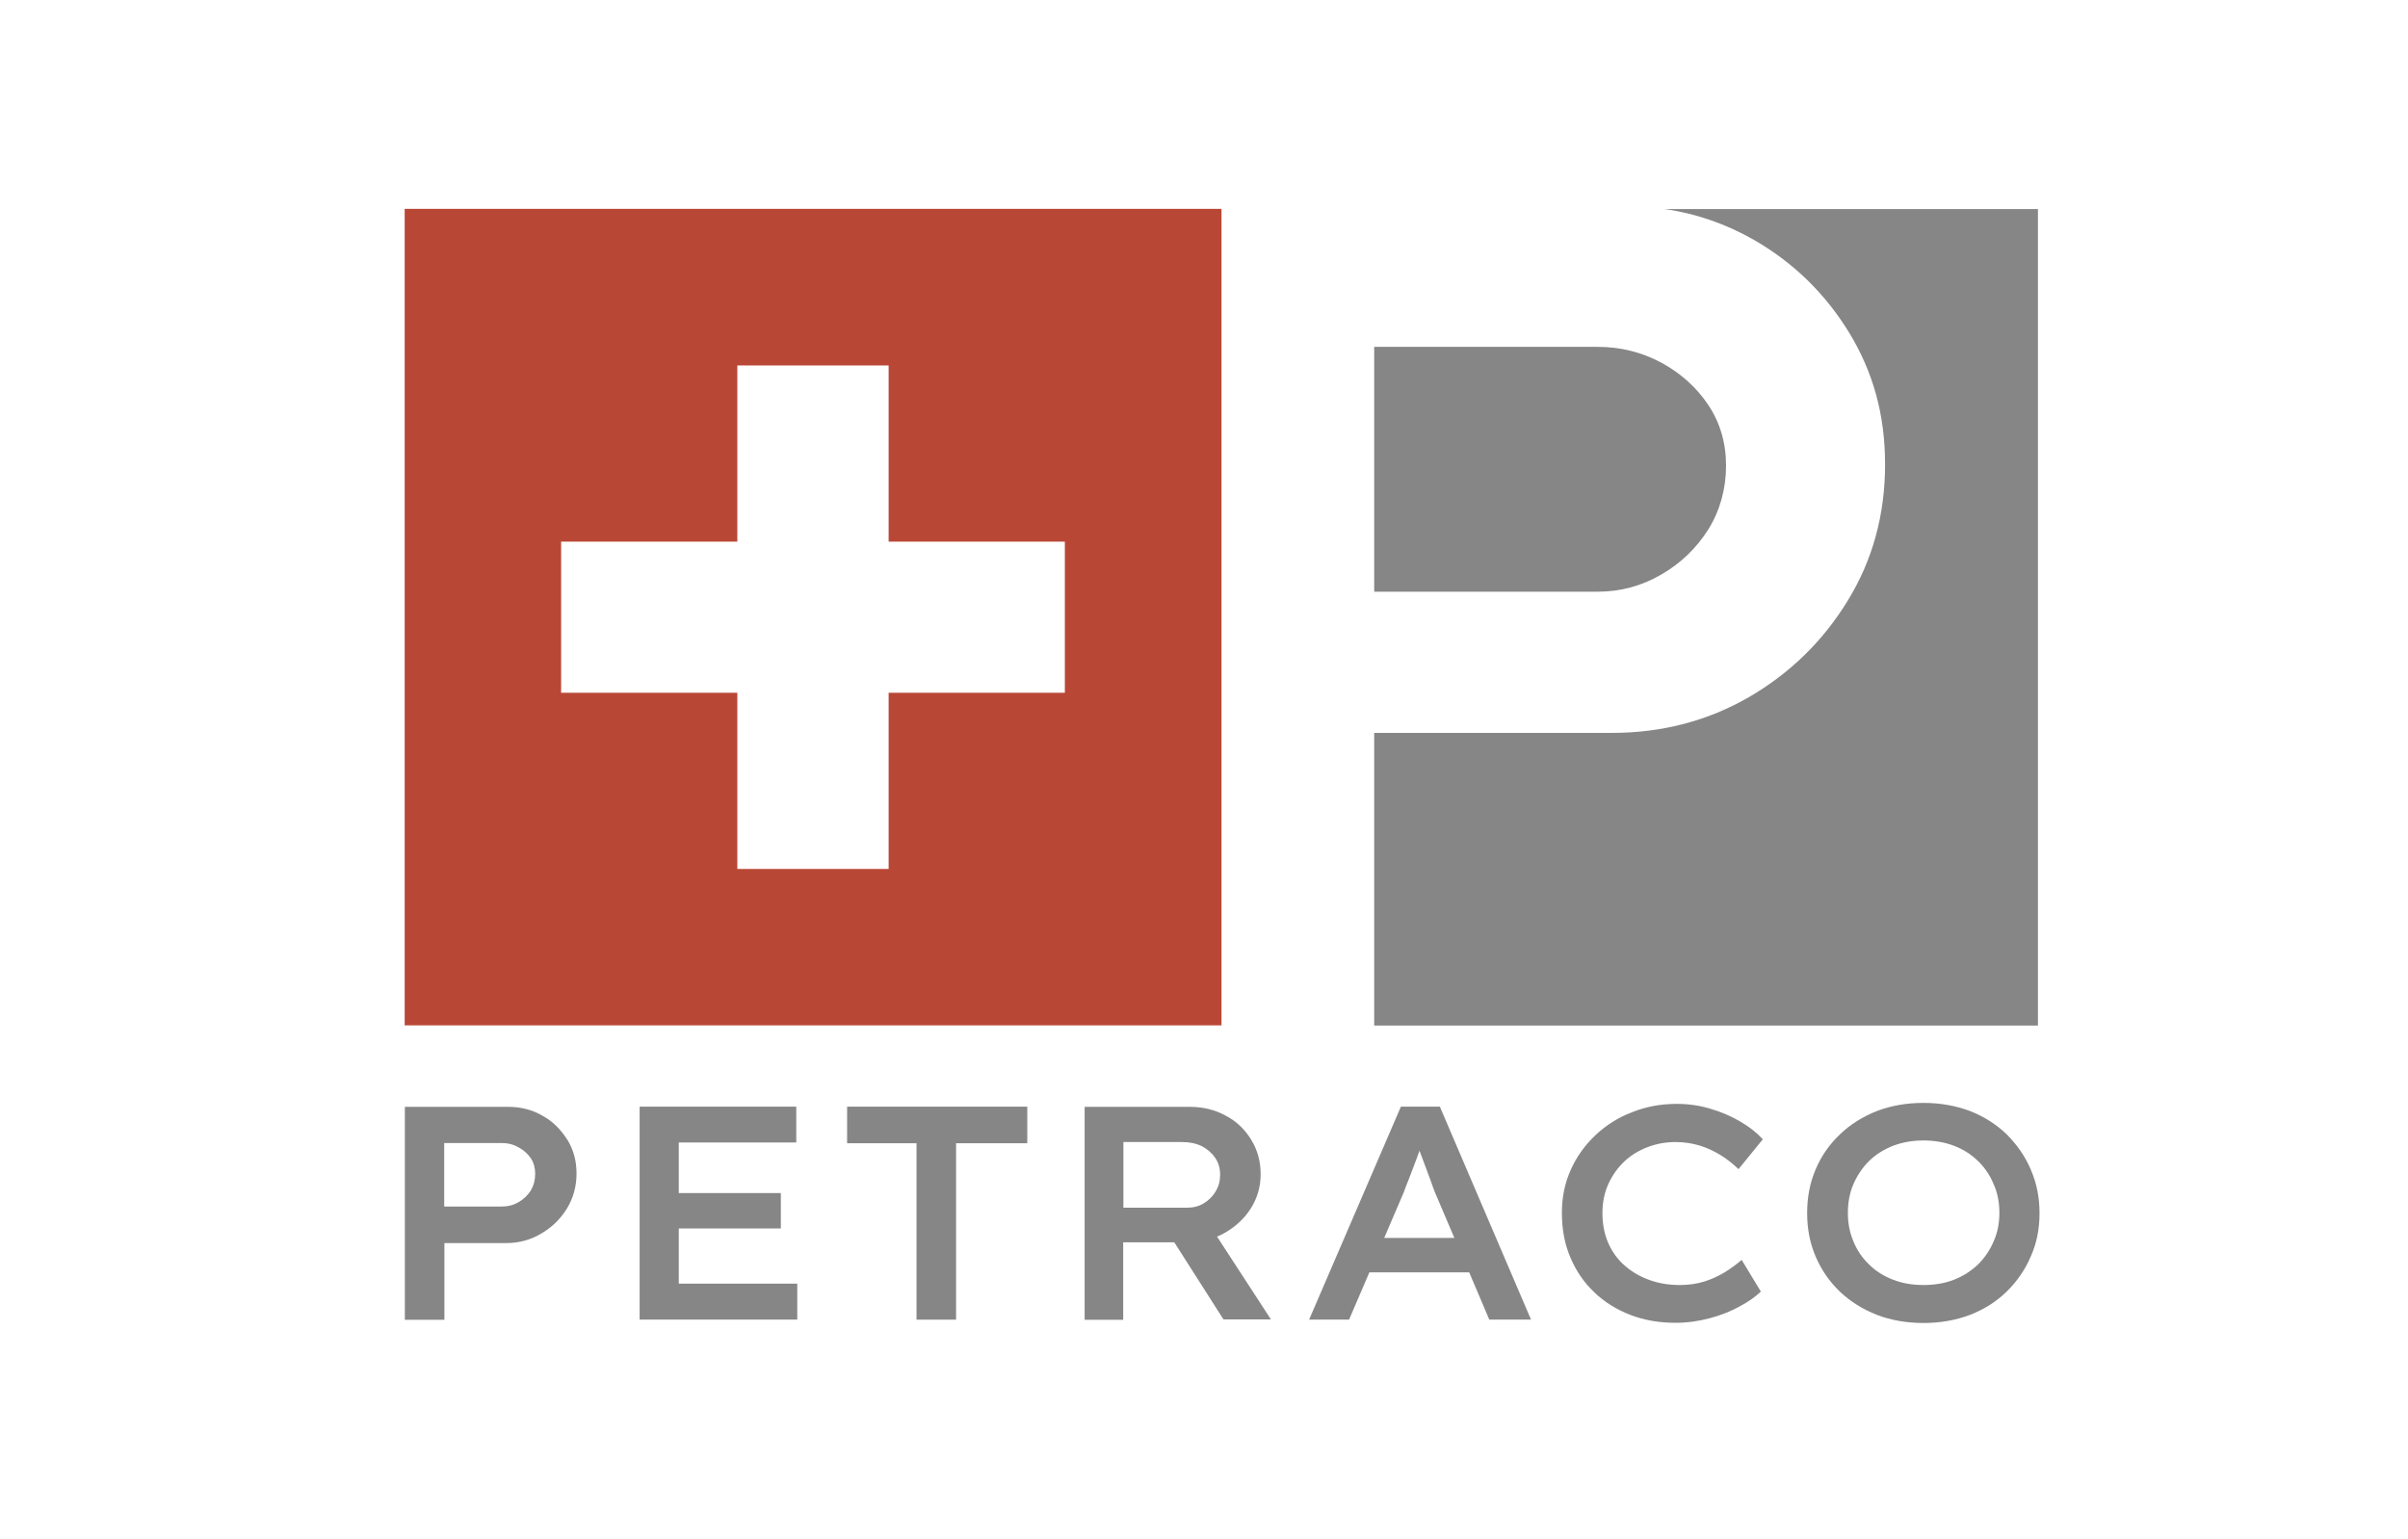 <?xml version="1.0" encoding="UTF-8"?>
<svg xmlns="http://www.w3.org/2000/svg" id="Layer_1" data-name="Layer 1" width="121.75" height="77.84" viewBox="0 0 121.75 77.84">
  <defs>
    <style>
      .cls-1 {
        fill: #868686;
      }

      .cls-2 {
        fill: #b94735;
      }
    </style>
  </defs>
  <path class="cls-1" d="M28.68,57.63c-.32-.51-.73-.93-1.25-1.21-.51-.3-1.09-.45-1.73-.45h-5.23v10.77h2v-3.88h3.11c.65,0,1.25-.16,1.78-.48.54-.31.97-.73,1.3-1.26.32-.52.49-1.12.49-1.78s-.16-1.21-.47-1.72ZM26.84,60.2c-.16.24-.36.44-.62.59-.26.15-.53.22-.83.22h-2.93v-3.21h2.93c.3,0,.57.07.83.22.25.13.46.32.62.55.15.23.22.5.22.79s-.07.58-.22.83Z"></path>
  <path class="cls-1" d="M33.34,60.33v1.79h6.14v-1.79h-6.14ZM34.32,64.91v-7.14h5.94v-1.81h-7.92v10.77h7.97v-1.82h-6Z"></path>
  <polygon class="cls-1" points="46.34 66.73 46.34 57.81 42.83 57.81 42.83 55.96 51.94 55.96 51.94 57.81 48.34 57.81 48.34 66.73 46.34 66.73 46.34 66.73"></polygon>
  <path class="cls-1" d="M61.52,62.53l-.68-1.05-2.09.38.61.94,2.5,3.92h2.4s-2.74-4.21-2.74-4.21ZM63.26,57.63c-.31-.51-.74-.93-1.28-1.21-.54-.3-1.15-.45-1.82-.45h-5.32v10.77h1.95v-3.92h3.28c.51,0,1-.09,1.45-.28.13-.06.26-.11.39-.19.55-.31,1-.72,1.33-1.24.33-.52.5-1.1.5-1.74s-.16-1.22-.48-1.74ZM61.47,60.24c-.15.25-.36.46-.61.61s-.53.22-.85.22h-3.21v-3.32h2.98c.37,0,.7.07.99.21.28.15.51.35.67.59.17.24.25.53.25.85s-.07.59-.22.83Z"></path>
  <path class="cls-1" d="M74.49,62.6h-5.49l-.73,1.74h6.79l-.57-1.74ZM72.81,55.96h-1.98l-4.64,10.77h2.02l1.03-2.4.75-1.74.99-2.31c.07-.21.16-.43.25-.65.09-.23.18-.47.27-.71s.19-.49.27-.73c.08.22.18.46.26.69.1.26.19.51.28.75.08.24.16.44.22.61l1,2.35.75,1.74,1.02,2.4h2.11l-4.61-10.77Z"></path>
  <path class="cls-1" d="M84.71,66.89c-.82,0-1.58-.13-2.28-.4-.7-.27-1.31-.65-1.82-1.14-.52-.49-.92-1.08-1.21-1.76-.29-.68-.43-1.43-.43-2.25s.15-1.52.45-2.19c.3-.67.72-1.25,1.25-1.75.53-.5,1.14-.89,1.85-1.16.7-.28,1.45-.42,2.25-.42.59,0,1.17.08,1.72.25.55.16,1.05.38,1.51.65.46.27.83.56,1.13.89l-1.23,1.51c-.3-.29-.61-.53-.94-.73-.33-.2-.68-.36-1.05-.47-.37-.11-.77-.17-1.19-.17-.48,0-.95.08-1.4.25-.45.17-.85.41-1.19.73-.34.32-.61.7-.81,1.14-.2.44-.3.93-.3,1.48s.1,1.07.3,1.52c.2.45.48.83.84,1.14.36.31.77.55,1.25.72.47.17.98.25,1.52.25.45,0,.87-.06,1.25-.18.38-.12.72-.28,1.03-.47.31-.19.59-.4.85-.62l.97,1.6c-.27.26-.62.51-1.07.75-.45.25-.95.45-1.52.6-.56.15-1.14.23-1.72.23h0Z"></path>
  <path class="cls-1" d="M102.68,59.14c-.29-.67-.7-1.26-1.22-1.78-.52-.5-1.14-.9-1.86-1.18-.72-.27-1.5-.41-2.35-.41s-1.64.14-2.35.41c-.71.28-1.34.67-1.87,1.18-.53.5-.94,1.09-1.23,1.77-.29.68-.43,1.41-.43,2.21s.14,1.52.43,2.2c.29.68.7,1.27,1.23,1.78.53.5,1.16.89,1.87,1.17.71.27,1.5.41,2.35.41s1.64-.14,2.35-.41c.72-.28,1.34-.67,1.86-1.18.52-.51.93-1.1,1.22-1.78.3-.67.44-1.4.44-2.18s-.14-1.52-.44-2.2ZM100.8,62.77c-.19.45-.45.83-.79,1.17-.35.33-.75.59-1.21.77s-.98.27-1.55.27-1.07-.09-1.54-.27c-.47-.18-.88-.44-1.21-.77-.35-.34-.61-.72-.79-1.17-.19-.44-.28-.92-.28-1.44s.09-1.01.28-1.45c.19-.44.45-.83.79-1.17.34-.33.75-.59,1.21-.77.48-.18.99-.27,1.54-.27s1.08.09,1.55.27.87.44,1.21.77c.35.34.61.73.79,1.17.2.44.29.93.29,1.45s-.09,1-.29,1.44Z"></path>
  <path class="cls-1" d="M80.79,29.92h-11.31v-12.38h11.31c1.15,0,2.22.27,3.21.8.99.54,1.78,1.25,2.38,2.15.59.89.89,1.91.89,3.06s-.3,2.26-.89,3.21c-.6.95-1.39,1.72-2.38,2.29-.99.58-2.07.87-3.21.87Z"></path>
  <path class="cls-1" d="M103.04,10.56v41.3h-33.56v-14.8h12.02c2.54,0,4.85-.61,6.93-1.81,2.08-1.21,3.75-2.84,5-4.89,1.25-2.04,1.88-4.33,1.88-6.87s-.61-4.68-1.81-6.66c-1.21-1.98-2.82-3.55-4.82-4.7-1.4-.8-2.91-1.33-4.52-1.56h18.89Z"></path>
  <path class="cls-2" d="M20.46,10.56v41.29h41.3V10.56H20.46ZM53.84,35.03h-8.91v8.91h-7.65v-8.91h-8.91v-7.64h8.91v-8.91h7.65v8.91h8.91v7.64Z"></path>
</svg>
